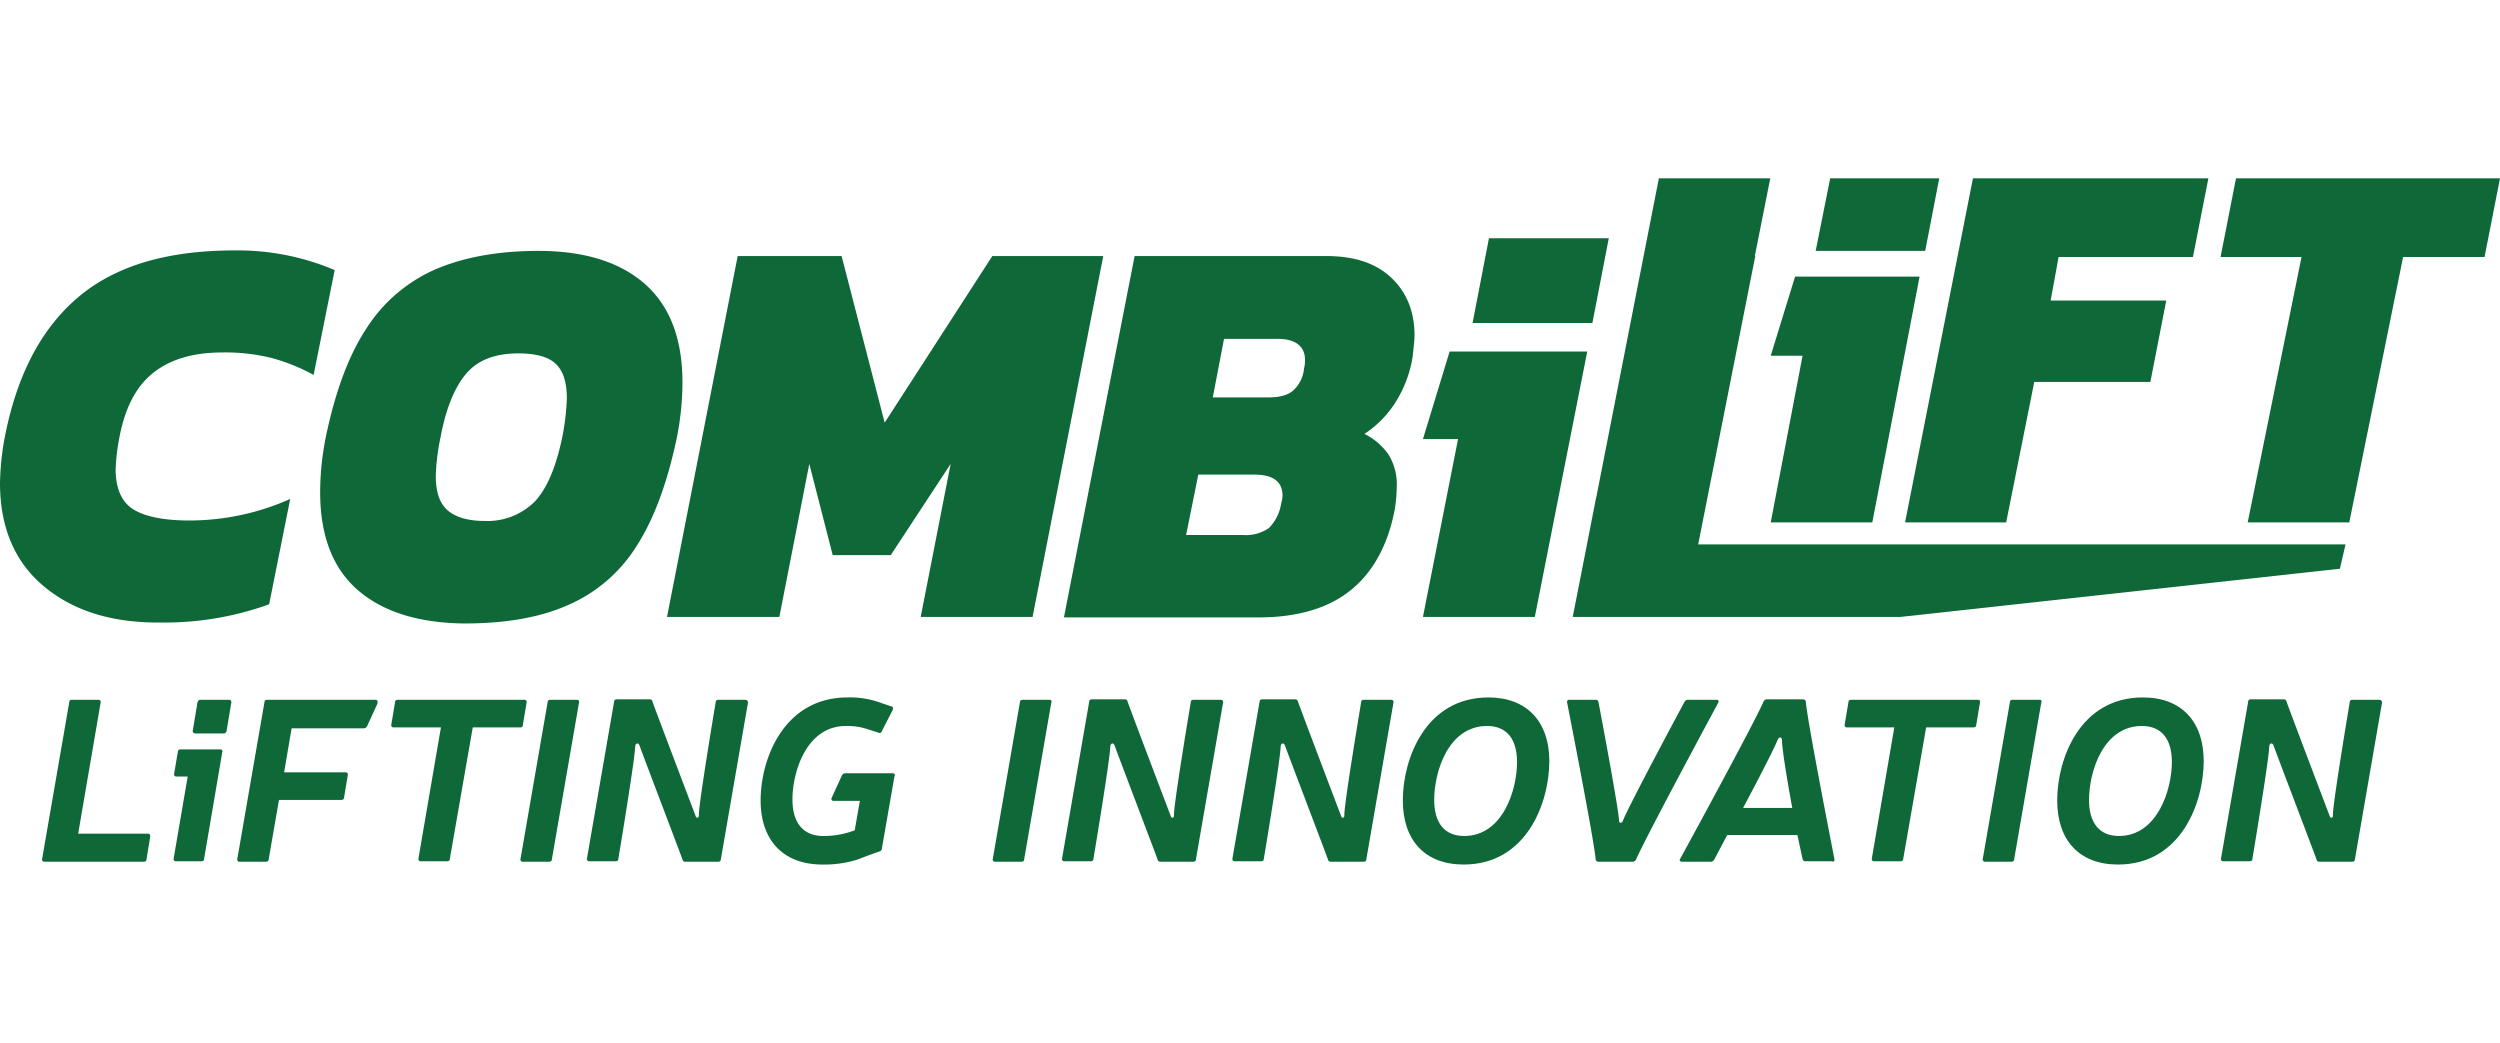 <?xml version="1.0" encoding="UTF-8"?> <svg xmlns="http://www.w3.org/2000/svg" id="Layer_1" data-name="Layer 1" viewBox="0 0 534.1 222.9"><defs><style>.cls-1{fill:#0e6838;}</style></defs><g id="layer"><path class="cls-1" d="M9.3,125.2C3.1,120,0,112.6,0,103.2a58.09,58.09,0,0,1,1-9.7c2.6-13.4,7.8-23.3,15.7-30s19-10,33.4-10a53.07,53.07,0,0,1,21.4,4.2L67,80.1a40.54,40.54,0,0,0-8.9-3.6,40.72,40.72,0,0,0-10.6-1.2c-6.1,0-11,1.4-14.7,4.3s-6.1,7.5-7.3,13.9a44.8,44.8,0,0,0-.8,6.7c0,4,1.2,6.9,3.6,8.5s6.5,2.5,12.2,2.5A53,53,0,0,0,62,106.6l-4.5,22.5A66,66,0,0,1,34.4,133c-10.5.1-18.8-2.5-25.1-7.8"></path><path class="cls-1" d="M76.6,126.2c-5.4-4.6-8.2-11.6-8.2-21a59.82,59.82,0,0,1,1.2-11.8c2-9.6,4.8-17.3,8.6-23.1A33.31,33.31,0,0,1,92.9,57.6c6-2.6,13.4-4,22.1-4,9.7,0,17.3,2.3,22.7,7s8.1,11.8,8.1,21.1a61.36,61.36,0,0,1-1.2,11.8c-2,9.5-4.8,17.2-8.5,23a32.54,32.54,0,0,1-14.6,12.7c-6,2.7-13.4,4-22.3,4-9.6-.1-17.2-2.4-22.6-7m37.7-19.1c2.6-2.8,4.5-7.4,5.8-13.6a50.76,50.76,0,0,0,1-8.4c0-3.5-.8-5.9-2.4-7.4s-4.3-2.2-8-2.2c-4.7,0-8.4,1.3-10.9,4.1S95.3,87,94.1,93.5a46.59,46.59,0,0,0-1,8.1c0,3.5.8,5.9,2.5,7.4s4.4,2.3,8,2.3a14.3,14.3,0,0,0,10.7-4.2"></path><polygon class="cls-1" points="157.6 54.7 179.8 54.7 189 90.3 212 54.7 235.7 54.7 220.6 131.8 196.7 131.8 203.1 99.1 190.3 118.6 177.9 118.6 172.9 99.1 166.5 131.8 142.5 131.8 157.6 54.7"></polygon><path class="cls-1" d="M242.4,54.7h40.9c6,0,10.6,1.5,13.9,4.6s5,7.2,5,12.4c0,1-.2,2.5-.4,4.5a25.64,25.64,0,0,1-3.7,9.8,22.22,22.22,0,0,1-6.6,6.7,13.62,13.62,0,0,1,5.2,4.5,12.19,12.19,0,0,1,1.7,6.9,34.21,34.21,0,0,1-.4,4.6c-1.4,7.5-4.5,13.3-9.2,17.2s-11.3,6-19.9,6H227.3Zm23.2,59.6a8.59,8.59,0,0,0,5.5-1.5,9.45,9.45,0,0,0,2.6-5.2,7.55,7.55,0,0,0,.3-1.7q0-4.5-6-4.5H256l-2.6,12.9ZM271,84.9c2.4,0,4.2-.5,5.3-1.5a7.26,7.26,0,0,0,2.3-4.7,6.89,6.89,0,0,0,.2-1.8c0-2.9-2-4.5-5.8-4.5H261.5l-2.4,12.5Z"></path><path class="cls-1" d="M311.5,93.8H304l5.7-18.7h29.4l-11.2,56.7H304Zm6.6-42.9h25.6L340.2,69H314.6Z"></path><polygon class="cls-1" points="375 54.7 374.9 54.7 378.2 38.1 354.4 38.1 341 106.4 341 106.3 336 131.8 406 131.8 499.9 121.5 501.1 116.3 362.8 116.3 375 54.7"></polygon><polygon class="cls-1" points="477.7 38.1 474.4 54.9 491.7 54.9 480.2 111.6 501.9 111.6 513.4 54.9 530.8 54.9 534.1 38.1 477.7 38.1"></polygon><polygon class="cls-1" points="400 111.6 410.1 59.1 383.5 59.1 378.3 76 385.1 76 378.3 111.6 400 111.6"></polygon><polygon class="cls-1" points="411.3 53.6 414.3 38.1 391 38.1 387.9 53.6 411.3 53.6"></polygon><polygon class="cls-1" points="428.6 111.6 434.6 81.6 459.4 81.6 462.8 64.2 438.1 64.2 439.8 54.9 468.5 54.9 471.8 38.1 421.5 38.1 407 111.6 428.6 111.6"></polygon><path class="cls-1" d="M123.2,149.5h-5.6c-.4,0-.6.2-.6.5l-5.8,33.5a.47.47,0,0,0,.5.6h5.6c.4,0,.6-.2.6-.5l5.8-33.5c.1-.4-.1-.6-.5-.6m-11.5,5.4.8-4.8a.47.47,0,0,0-.5-.6H85c-.4,0-.6.2-.6.5l-.8,4.8a.47.47,0,0,0,.5.6H94.2l-4.8,28a.47.47,0,0,0,.5.6h5.6c.4,0,.6-.2.6-.5l4.9-28.1h10.1a.5.5,0,0,0,.6-.5m-62.8-5.4h-6a.67.67,0,0,0-.7.5l-1,6a.54.54,0,0,0,.5.7h6a.67.67,0,0,0,.7-.5l1-6a.51.51,0,0,0-.5-.7m-1.8,10.6H38.6c-.4,0-.6.2-.6.5l-.8,4.7a.47.47,0,0,0,.5.6h2.4l-3,17.5a.47.47,0,0,0,.5.6H43c.4,0,.6-.2.6-.5l3.9-22.9c.1-.2-.1-.5-.4-.5m112.1-10.6h-5.7c-.4,0-.6.2-.6.5,0,0-3.6,21.5-3.6,24.1.1.6-.5.9-.7.2,0,0-8.7-22.9-9.2-24.4-.1-.4-.3-.5-.7-.5h-6.9c-.4,0-.6.2-.6.5l-5.8,33.5a.47.47,0,0,0,.5.6h5.6c.4,0,.6-.2.6-.5,0,0,3.6-21.5,3.6-24.1.1-.6.6-.8.9-.2.4,1.2,8.6,22.7,9.2,24.4.1.4.3.5.7.5h6.9c.4,0,.6-.2.6-.5l5.8-33.5a.58.58,0,0,0-.6-.6m-79,0H57.1c-.4,0-.6.2-.6.5l-5.8,33.5a.47.47,0,0,0,.5.6h5.6c.4,0,.6-.2.6-.5l2.2-12.7H72.9c.4,0,.6-.2.6-.5l.8-4.8a.47.47,0,0,0-.5-.6H60.7l1.6-9.4H77.7c.4,0,.5-.2.7-.4l2.2-4.8c.2-.6,0-.9-.4-.9M31.6,178.1H16.7l4.8-28a.47.47,0,0,0-.5-.6H15.4c-.4,0-.6.2-.6.5L9,183.5a.47.47,0,0,0,.5.6H30.7c.4,0,.6-.2.6-.5l.8-4.9c0-.3-.1-.6-.5-.6m159.1-12.9H180.6c-.4,0-.5.2-.7.4l-2.2,4.8c-.2.4,0,.7.4.7h5.6l-1.1,6.3-1.2.4a18.71,18.71,0,0,1-5.5.8c-4.3,0-6.6-2.8-6.6-7.8,0-5.9,3-15.7,11.4-15.7a13.81,13.81,0,0,1,5,.8l1.9.6c.4.2.6.1.8-.3l2.3-4.5c.2-.4.1-.7-.3-.8l-2.1-.7a19.12,19.12,0,0,0-7.2-1.2c-13.7,0-18.6,13.2-18.6,22,0,8.5,4.8,13.7,13.2,13.7a23.87,23.87,0,0,0,7.3-1l2.9-1.1,2-.7a.63.63,0,0,0,.5-.6l2.7-15.5c.2-.3,0-.6-.4-.6"></path><path class="cls-1" d="M391.9,183.5s-5.7-29-6.1-33.5a.58.58,0,0,0-.6-.6h-7.7c-.4,0-.5.2-.7.4-1.9,4.5-17.8,33.6-17.8,33.6-.3.4-.1.7.4.7h6.1c.4,0,.5-.2.7-.4l2.8-5.3h15l1.1,5.1c.1.4.3.5.6.5h5.6c.5.2.7-.1.6-.5m-19.5-10.9s6.3-11.8,7.4-14.6c.3-.6.8-.6.9,0,0,2.8,2.2,14.6,2.2,14.6Z"></path><path class="cls-1" d="M457.8,149c-13.5,0-18.3,13.2-18.3,22,0,8.5,4.7,13.7,13,13.7,13.5,0,18.3-13.3,18.3-22.1,0-8.4-4.7-13.6-13-13.6m-5.1,29.6c-4.2,0-6.4-2.8-6.4-7.7,0-6,3-15.8,11.3-15.8,4.2,0,6.4,2.8,6.4,7.7,0,5.9-3.1,15.8-11.3,15.8"></path><path class="cls-1" d="M422.5,149.5h-27c-.4,0-.6.2-.6.5l-.8,4.8a.47.47,0,0,0,.5.6h10.1l-4.8,28a.47.47,0,0,0,.5.6H406c.4,0,.6-.2.6-.5l4.9-28.1h10.1c.4,0,.6-.2.6-.5l.8-4.8c.1-.4-.1-.6-.5-.6"></path><path class="cls-1" d="M435.6,149.5H430c-.4,0-.6.2-.6.5l-5.8,33.5a.47.47,0,0,0,.5.6h5.6c.4,0,.6-.2.6-.5l5.8-33.5c.2-.4,0-.6-.5-.6"></path><path class="cls-1" d="M508.3,149.5h-5.7c-.4,0-.6.2-.6.5,0,0-3.6,21.5-3.6,24.1.1.6-.5.9-.7.2,0,0-8.7-22.9-9.2-24.4-.1-.4-.3-.5-.7-.5h-6.9c-.4,0-.6.2-.6.5l-5.8,33.5a.47.47,0,0,0,.5.6h5.6c.4,0,.6-.2.6-.5,0,0,3.6-21.5,3.6-24.1.1-.6.6-.8.9-.2.4,1.2,8.6,22.7,9.2,24.4.1.4.3.5.7.5h6.9c.4,0,.6-.2.6-.5l5.8-33.5a.58.58,0,0,0-.6-.6"></path><path class="cls-1" d="M224.1,149.5h-5.6c-.4,0-.6.2-.6.5l-5.8,33.5a.47.47,0,0,0,.5.6h5.6c.4,0,.6-.2.6-.5l5.8-33.5c.2-.4-.1-.6-.5-.6"></path><path class="cls-1" d="M260.7,149.5H255c-.4,0-.6.2-.6.5,0,0-3.6,21.5-3.6,24.1.1.6-.5.9-.7.2,0,0-8.7-22.9-9.2-24.4-.1-.4-.3-.5-.7-.5h-6.9c-.4,0-.6.2-.6.5l-5.8,33.5a.47.47,0,0,0,.5.6H233c.4,0,.6-.2.6-.5,0,0,3.6-21.5,3.6-24.1.1-.6.6-.8.9-.2.4,1.2,8.6,22.7,9.2,24.4.1.4.3.5.7.5h6.9c.4,0,.6-.2.6-.5l5.8-33.5c.1-.4-.2-.6-.6-.6"></path><path class="cls-1" d="M318,149c-13.5,0-18.3,13.2-18.3,22,0,8.5,4.7,13.7,13,13.7,13.5,0,18.3-13.3,18.3-22.1,0-8.4-4.8-13.6-13-13.6m-5.2,29.6c-4.2,0-6.4-2.8-6.4-7.7,0-6,3-15.8,11.3-15.8,4.2,0,6.4,2.8,6.4,7.7,0,5.9-3,15.8-11.3,15.8"></path><path class="cls-1" d="M366.7,149.5h-6.1c-.4,0-.5.2-.7.4,0,0-12.2,22.7-13.2,25.5-.2.5-.8.5-.8,0-.1-2.8-4.4-25.4-4.4-25.4-.1-.4-.3-.5-.6-.5h-5.6a.46.46,0,0,0-.5.6s5.7,29,6.1,33.5c.1.4.3.5.6.5h7.3c.4,0,.5-.2.7-.4,1.9-4.5,17.6-33.6,17.6-33.6.2-.3,0-.6-.4-.6"></path><path class="cls-1" d="M297.1,149.5h-5.7c-.4,0-.6.2-.6.5,0,0-3.6,21.5-3.6,24.1.1.6-.5.9-.7.2,0,0-8.7-22.9-9.2-24.4-.1-.4-.3-.5-.7-.5h-6.9c-.4,0-.6.2-.6.5l-5.8,33.5a.47.47,0,0,0,.5.6h5.6c.4,0,.6-.2.6-.5,0,0,3.6-21.5,3.6-24.1.1-.6.6-.8.9-.2.4,1.2,8.6,22.7,9.2,24.4.1.4.3.5.7.5h6.9c.4,0,.6-.2.6-.5l5.8-33.5c.1-.4-.2-.6-.6-.6"></path></g></svg> 